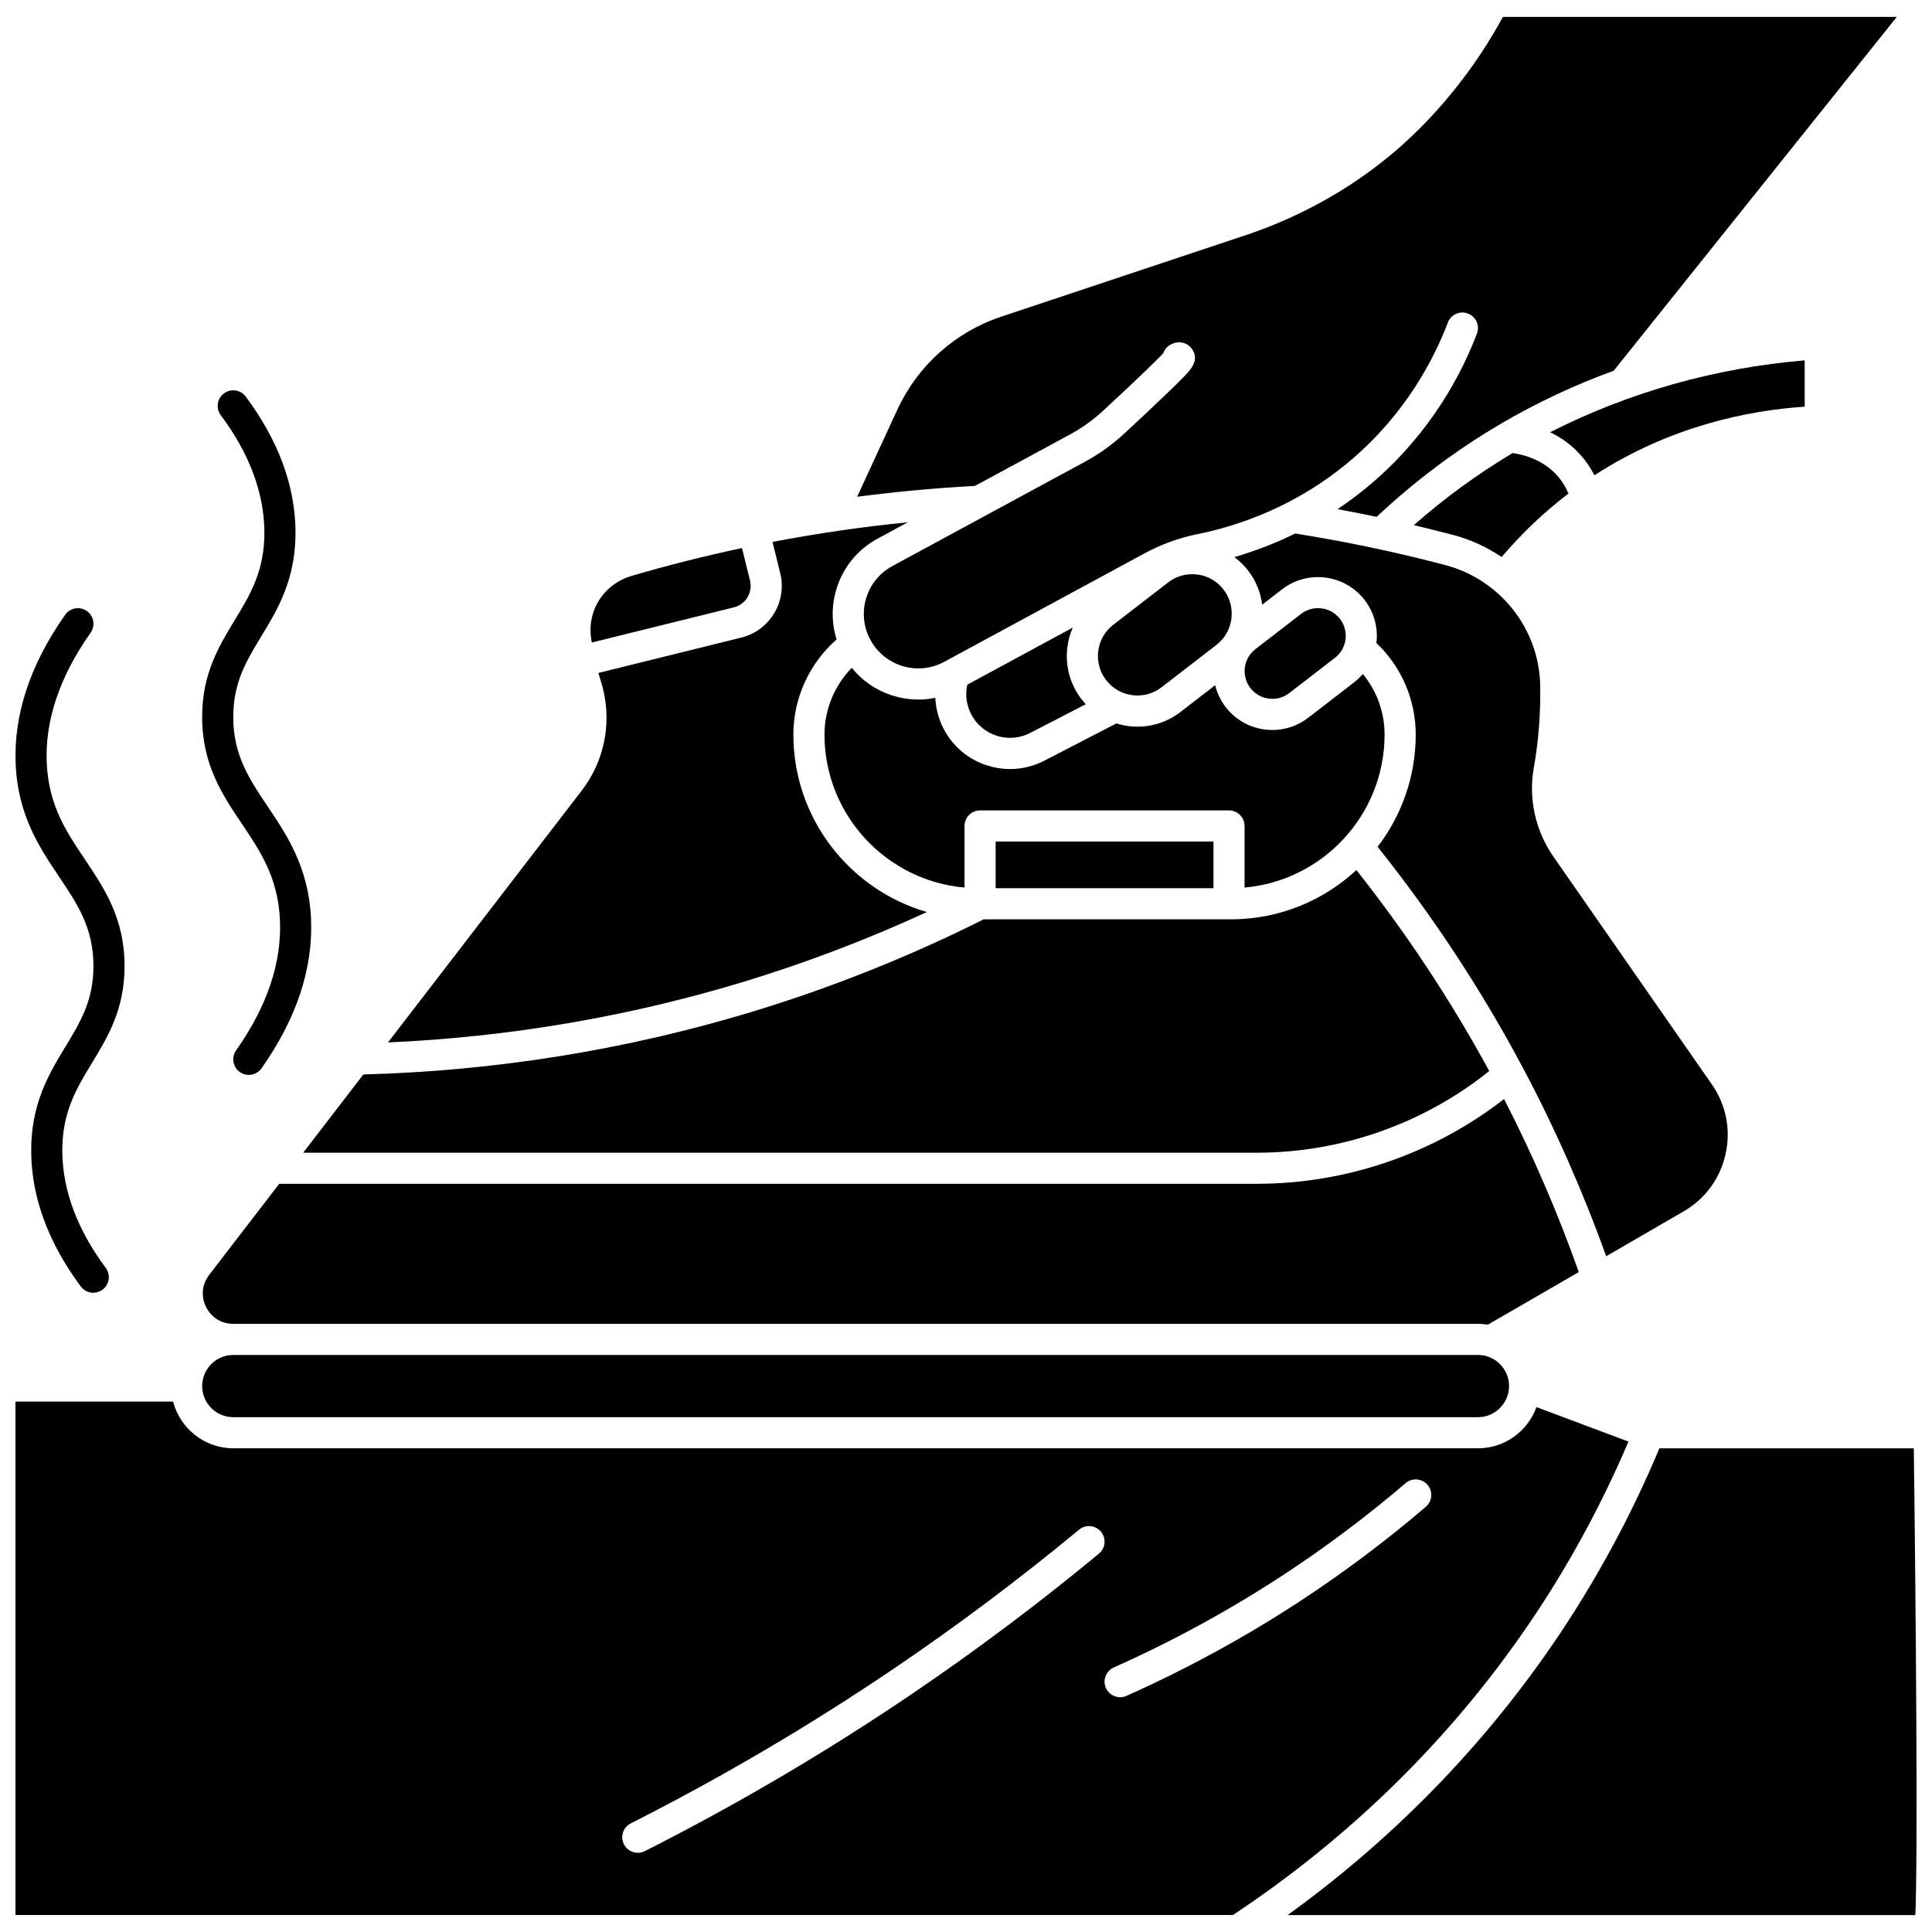 <?xml version="1.0" encoding="UTF-8"?>
<!-- Uploaded to: ICON Repo, www.svgrepo.com, Generator: ICON Repo Mixer Tools -->
<svg width="800px" height="800px" version="1.1" viewBox="144 144 512 512" xmlns="http://www.w3.org/2000/svg">
 <defs>
  <clipPath id="d">
   <path d="m148.09 305h29.906v182h-29.906z"/>
  </clipPath>
  <clipPath id="c">
   <path d="m371 148.09h276v173.91h-276z"/>
  </clipPath>
  <clipPath id="b">
   <path d="m148.09 515h427.91v136.9h-427.91z"/>
  </clipPath>
  <clipPath id="a">
   <path d="m485 527h166.9v124.9h-166.9z"/>
  </clipPath>
 </defs>
 <path d="m197.57 334.03c0.004 12.613 5.367 20.602 10.555 28.328 4.918 7.324 9.562 14.246 10.066 25.457 0.508 11.27-3.402 22.891-11.621 34.547-1.312 1.863-0.867 4.434 0.992 5.746 0.723 0.512 1.555 0.754 2.375 0.754 1.293 0 2.57-0.609 3.371-1.75 9.297-13.188 13.711-26.531 13.117-39.668-0.609-13.52-6.371-22.105-11.457-29.68-4.91-7.316-9.152-13.633-9.152-23.734 0-9.16 3.457-14.852 7.457-21.441 4.324-7.121 9.227-15.191 9.035-28.098-0.18-11.98-4.613-23.887-13.188-35.387-1.359-1.828-3.945-2.203-5.769-0.844-1.824 1.359-2.203 3.945-0.844 5.769 7.516 10.082 11.402 20.371 11.555 30.582 0.156 10.531-3.727 16.922-7.836 23.691-4.258 7.012-8.656 14.258-8.656 25.727z"/>
 <g clip-path="url(#d)">
  <path d="m159.61 376.27c4.91 7.316 9.152 13.633 9.152 23.734 0 9.156-3.453 14.844-7.453 21.434-4.324 7.121-9.223 15.191-9.039 28.102 0.172 11.977 4.594 23.883 13.137 35.387 0.809 1.09 2.055 1.664 3.312 1.664 0.855 0 1.719-0.266 2.457-0.812 1.828-1.359 2.211-3.941 0.852-5.769-7.492-10.086-11.363-20.375-11.512-30.586-0.152-10.539 3.731-16.934 7.844-23.703 4.254-7.008 8.652-14.25 8.652-25.715-0.004-12.613-5.367-20.602-10.555-28.328-4.918-7.324-9.562-14.246-10.066-25.457-0.508-11.27 3.402-22.891 11.621-34.547 1.312-1.863 0.867-4.434-0.992-5.746s-4.434-0.867-5.746 0.992c-9.297 13.188-13.711 26.531-13.117 39.668 0.602 13.52 6.367 22.105 11.453 29.684z"/>
 </g>
 <path d="m428.3 310.31-27.945 15.133c-0.598 2.644-0.258 5.375 1.012 7.832 2.934 5.676 9.938 7.906 15.613 4.973l14.77-7.633c-0.395-0.426-0.777-0.867-1.137-1.332-3.055-3.957-4.383-8.863-3.742-13.82 0.227-1.805 0.719-3.531 1.43-5.152z"/>
 <path d="m444.09 328.23c2.773 0.355 5.519-0.387 7.731-2.094l14.531-11.215c4.57-3.523 5.418-10.109 1.891-14.676-2.055-2.664-5.172-4.156-8.543-4.07-2.234 0.051-4.356 0.805-6.137 2.18l-14.531 11.215c-2.215 1.707-3.629 4.172-3.984 6.945-0.359 2.773 0.387 5.519 2.094 7.731 1.711 2.211 4.176 3.625 6.949 3.984z"/>
 <path d="m480.24 329.14c1.941 0.254 3.875-0.27 5.43-1.469l12.109-9.344c1.555-1.199 2.547-2.93 2.797-4.879 0.25-1.945-0.27-3.875-1.469-5.43-1.445-1.871-3.625-2.856-5.824-2.856-1.566 0-3.144 0.496-4.481 1.527l-12.109 9.344c-3.207 2.477-3.805 7.098-1.328 10.309 1.195 1.555 2.926 2.547 4.875 2.797z"/>
 <path d="m510.93 338.66c0-5.934-2.066-11.57-5.769-16.051-0.699 0.82-1.484 1.578-2.356 2.254l-12.109 9.344c-2.758 2.129-6.07 3.25-9.496 3.25-0.672 0-1.348-0.043-2.027-0.129-4.133-0.531-7.809-2.641-10.352-5.938-1.348-1.746-2.281-3.723-2.793-5.801l-9.18 7.082c-3.309 2.551-7.281 3.902-11.391 3.902-0.805 0-1.617-0.051-2.43-0.156-1.098-0.141-2.16-0.391-3.195-0.711-0.156 0.086-0.309 0.18-0.469 0.262l-18.605 9.617c-2.856 1.477-5.957 2.223-9.082 2.223-2.023 0-4.059-0.312-6.043-0.945-5.047-1.609-9.168-5.086-11.598-9.793-1.312-2.543-2.031-5.324-2.168-8.141-1.477 0.301-2.977 0.461-4.484 0.461-2.172 0-4.356-0.316-6.492-0.953-4.453-1.324-8.297-3.926-11.152-7.465-4.59 4.684-7.242 11.039-7.242 17.688 0 21.238 16.34 38.719 37.109 40.555v-16.324c0-2.277 1.848-4.125 4.125-4.125h65.969c2.277 0 4.125 1.848 4.125 4.125v16.324c20.766-1.84 37.105-19.32 37.105-40.555z"/>
 <path d="m477.05 457.72h-259.05l-18.566 24.137c-1.914 2.488-2.231 5.656-0.844 8.473 1.391 2.816 4.09 4.5 7.231 4.5h329.85c0.895 0 1.766 0.09 2.621 0.23l24.105-13.953c-5.559-15.68-12.199-31.066-19.805-45.852-18.703 14.516-41.777 22.465-65.547 22.465z"/>
 <path d="m407.86 367.01h57.723v12.371h-57.723z"/>
 <path d="m590.16 465.04c5.738-3.32 9.691-8.715 11.133-15.188 1.441-6.473 0.148-13.035-3.637-18.477l-41.98-60.348c-4.746-6.824-6.652-15.348-5.227-23.391 1.27-7.176 1.852-14.504 1.723-21.777l-0.008-0.332c-0.305-14.887-10.633-27.949-25.117-31.77-13.059-3.445-26.441-6.258-39.797-8.367-5.711 2.801-11.195 4.809-16.145 6.246 1.367 1.012 2.609 2.211 3.668 3.582 2.098 2.719 3.312 5.84 3.719 9.023l5.266-4.062c6.809-5.25 16.621-3.988 21.871 2.82 2.519 3.269 3.629 7.316 3.129 11.406 6.648 6.312 10.422 15.016 10.422 24.266 0 11.18-3.773 21.488-10.102 29.738 14.578 18.27 27.531 37.934 38.48 58.527 8.531 16.043 15.941 32.836 22.098 49.977z"/>
 <g clip-path="url(#c)">
  <path d="m427.54 259.15c3.195-1.73 6.16-3.856 8.816-6.312 10.621-9.832 14.504-13.711 15.914-15.211 0.324-0.949 0.988-1.785 1.941-2.301 2.406-1.305 4.625-0.332 5.664 1.125 2.121 2.961-0.379 5.562-2.035 7.281-1.059 1.098-2.598 2.625-4.582 4.531-3.637 3.5-8.152 7.711-11.301 10.625-3.16 2.926-6.691 5.457-10.492 7.512l-50.977 27.609c-3.391 1.836-5.859 4.883-6.961 8.578-1.098 3.695-0.691 7.598 1.145 10.984 1.836 3.391 4.883 5.859 8.578 6.961 3.695 1.098 7.598 0.691 10.984-1.145l52.926-28.664c4.527-2.453 9.297-4.191 14.172-5.172 10.652-2.141 26.434-7.34 41.094-19.965 14.172-12.199 21.566-26.371 25.273-36.105 0.809-2.129 3.191-3.199 5.32-2.387 2.129 0.809 3.195 3.191 2.387 5.32-4.047 10.629-12.125 26.094-27.602 39.422-3.086 2.656-6.215 5.004-9.344 7.094 3.461 0.637 6.922 1.316 10.367 2.039 10.082-9.465 21.172-17.781 33.004-24.719 9.438-5.531 19.434-10.215 29.824-14.008l75.016-93.758h-104.39c-5.465 10.051-12.223 19.324-20.113 27.586-0.617 0.645-1.234 1.281-1.852 1.902-12.621 12.688-28.645 22.512-46.332 28.406l-64.75 21.582c-12.07 4.023-22.055 12.957-27.383 24.512l-10.699 23.18c10.371-1.355 20.789-2.32 31.23-2.883z"/>
 </g>
 <path d="m541.95 291.62c5.305-6.262 11.242-11.902 17.707-16.824-0.633-1.5-1.438-2.894-2.449-4.137-3.84-4.734-9.266-6.164-12.348-6.594-9.258 5.523-18.035 11.93-26.184 19.105 3.508 0.828 7 1.699 10.469 2.613 4.656 1.227 8.965 3.231 12.805 5.836z"/>
 <g clip-path="url(#b)">
  <path d="m548.77 574.96c10.48-15.289 19.465-31.734 26.789-48.922l-24.379-9.141c-2.293 6.352-8.367 10.914-15.5 10.914h-329.85c-7.668 0-14.113-5.269-15.949-12.371h-41.777v136.06h322.65c31.125-20.684 57.375-46.426 78.016-76.543zm-113.54-19.234c-15.93 13.195-32.684 25.758-49.797 37.348-22.512 15.246-46.25 29.207-70.543 41.496-0.598 0.301-1.23 0.445-1.859 0.445-1.508 0-2.957-0.828-3.684-2.262-1.027-2.031-0.215-4.512 1.816-5.539 23.984-12.133 47.418-25.918 69.645-40.965 16.895-11.441 33.434-23.844 49.16-36.871 1.754-1.453 4.356-1.207 5.805 0.547 1.453 1.75 1.211 4.348-0.543 5.801zm7.293 37.699c-0.547 0.242-1.117 0.359-1.676 0.359-1.578 0-3.086-0.91-3.769-2.445-0.926-2.082 0.008-4.516 2.086-5.445 15.516-6.918 30.582-15.133 44.777-24.422 11.312-7.402 22.27-15.621 32.562-24.422 1.73-1.48 4.336-1.277 5.812 0.453 1.48 1.73 1.277 4.332-0.453 5.812-10.562 9.031-21.801 17.461-33.406 25.055-14.562 9.531-30.016 17.961-45.934 25.055z"/>
 </g>
 <path d="m205.82 519.57h329.85c4.547 0 8.246-3.699 8.246-8.246s-3.699-8.246-8.246-8.246h-329.85c-4.547 0-8.246 3.699-8.246 8.246s3.699 8.246 8.246 8.246z"/>
 <g clip-path="url(#a)">
  <path d="m651.18 527.82h-67.418c-7.644 18.215-17.105 35.637-28.191 51.809-19.016 27.742-42.645 51.871-70.344 71.887h166.36c0.672-15.07 0.172-78.637-0.406-123.7z"/>
 </g>
 <path d="m477.05 449.48c22.418 0 44.16-7.672 61.617-21.637-10.156-18.684-21.98-36.566-35.207-53.266-8.738 8.094-20.422 13.055-33.242 13.055h-65.523c-19.785 9.91-40.508 18.18-61.609 24.562-33.227 10.051-67.797 15.609-102.79 16.547l-15.953 20.738z"/>
 <path d="m622.26 239.5c-23.727 1.988-46.781 8.512-67.453 19.051 3.019 1.457 6.152 3.629 8.809 6.906 1.129 1.395 2.102 2.898 2.914 4.5 20.02-12.973 40.57-17.164 55.734-18.188z"/>
 <path d="m300.62 312.88c0.059 0.465 0.141 0.926 0.207 1.391l37.66-9.316c3.133-0.773 5.051-3.957 4.277-7.09l-2.133-8.625c-9.844 2.094-19.609 4.551-29.27 7.375-7.125 2.082-11.648 8.855-10.762 16.105z"/>
 <path d="m389.64 385.7c-20.414-5.902-35.387-24.75-35.387-47.039 0-9.68 4.238-18.875 11.457-25.203-1.344-4.269-1.391-8.84-0.086-13.223 1.727-5.805 5.609-10.594 10.938-13.477l8.031-4.352c-12.027 1.195-24 2.938-35.871 5.207l2.047 8.273c1.867 7.547-2.754 15.207-10.301 17.074l-37.891 9.375c0.191 0.668 0.383 1.336 0.598 1.996 3.238 9.988 1.371 20.891-4.996 29.164l-51.352 66.758c31.949-1.414 63.484-6.766 93.867-15.957 16.648-5.039 33.055-11.289 48.945-18.598z"/>
</svg>